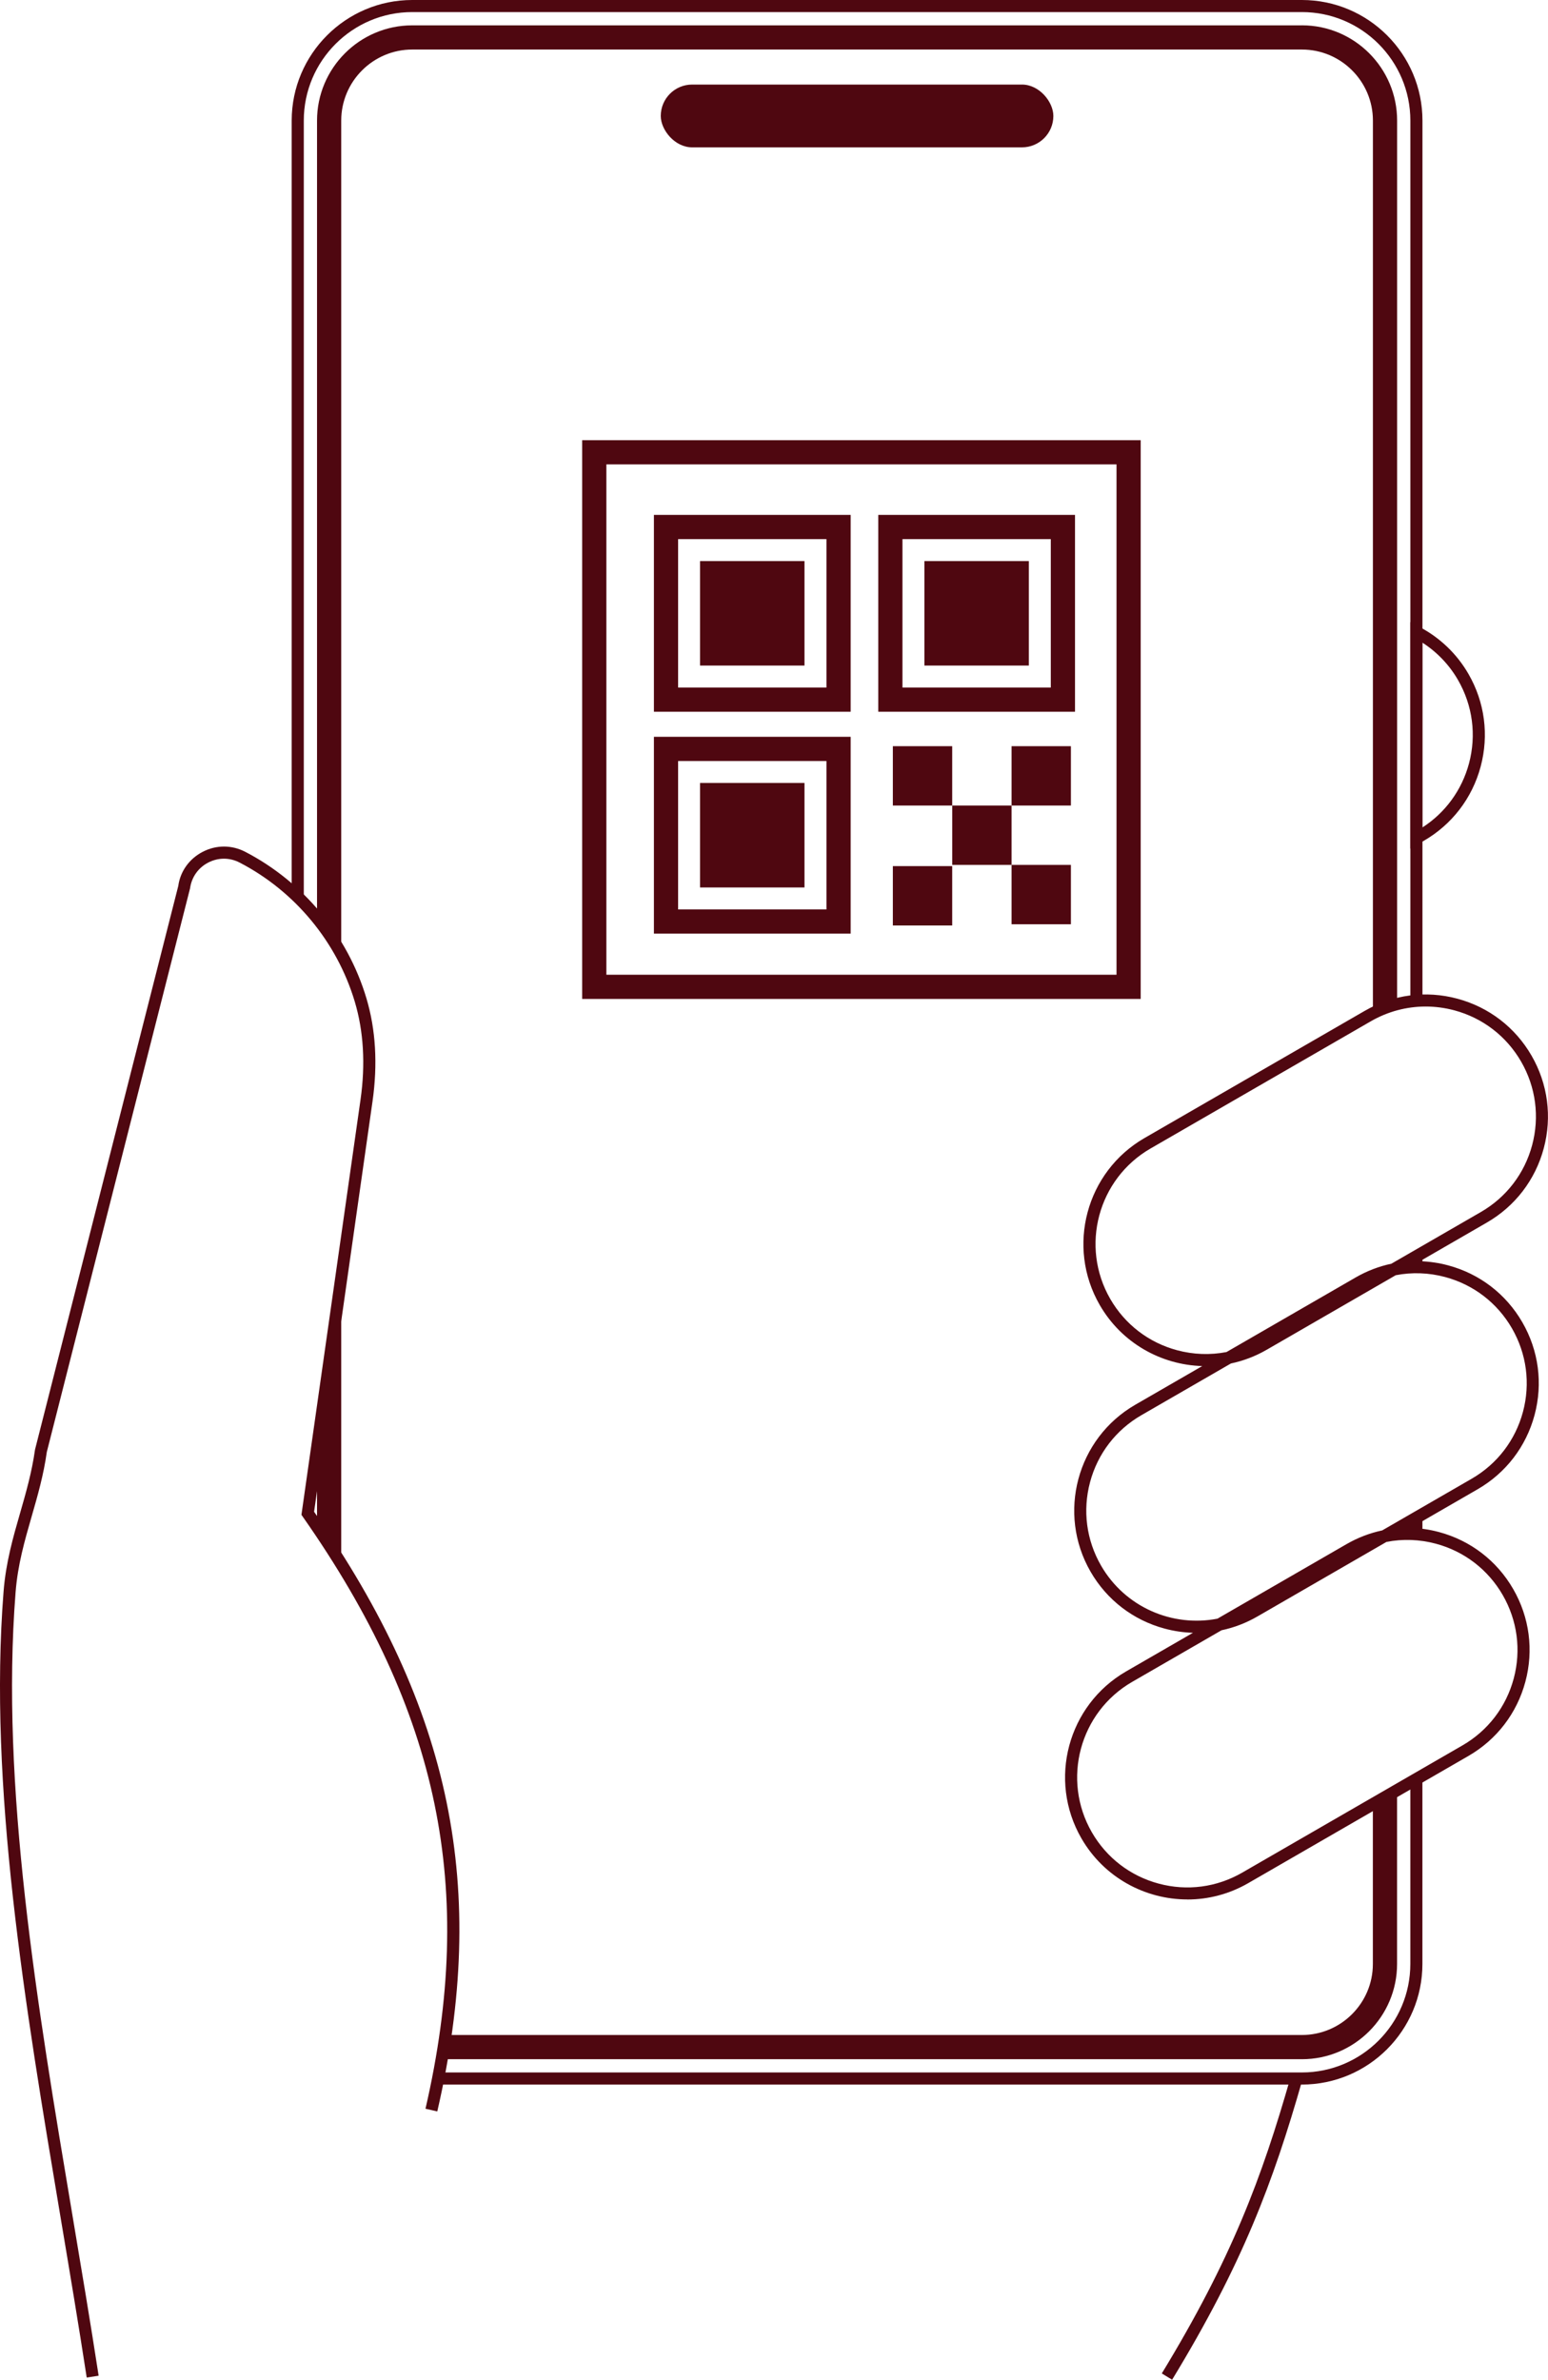 <?xml version="1.0" encoding="UTF-8"?>
<svg id="_レイヤー_1" data-name="レイヤー 1" xmlns="http://www.w3.org/2000/svg" viewBox="0 0 600 921.98">
  <defs>
    <style>
      .cls-1 {
        fill: #4f0710;
      }
    </style>
  </defs>
  <path class="cls-1" d="m546.64,328.76v-87.72l3.43,1.79c8,4.17,14.6,10.48,19.09,18.26h0c6.33,10.95,8.01,23.71,4.73,35.93-3.27,12.21-11.11,22.43-22.06,28.75l-5.19,3Zm4.69-79.78v71.6c8.9-5.74,15.27-14.47,18.04-24.77,2.95-11.01,1.43-22.5-4.26-32.37h0c-3.38-5.86-8.1-10.79-13.77-14.45Z"/>
  <g>
    <path class="cls-1" d="m541.5,491.63v-.6l-1.5.87c.5-.1,1-.18,1.5-.26Z"/>
    <path class="cls-1" d="m532.13,496.44l7.88-4.55c-2.66.55-5.29,1.36-7.88,2.41v2.13Z"/>
    <path class="cls-1" d="m546.64,690.59v70.3c0,23.18-18.86,42.04-42.04,42.04H170.22c-.29,1.54-.65,3.13-.97,4.69h335.35c25.76,0,46.72-20.96,46.72-46.72v-73l-4.69,2.71Z"/>
    <path class="cls-1" d="m504.6,9.82H159.78c-20.35,0-36.9,16.56-36.9,36.91v308.88c3.56,4.36,6.68,9.04,9.38,13.96V46.72c0-15.18,12.35-27.53,27.53-27.53h344.82c15.18,0,27.53,12.35,27.53,27.53v345.91c3.04-1.56,6.18-2.76,9.38-3.57V46.72c0-20.35-16.55-36.91-36.9-36.91Z"/>
    <path class="cls-1" d="m541.5,592.29l-5.06,2.92c1.68-.35,3.37-.58,5.06-.73v-2.19Z"/>
    <path class="cls-1" d="m546.64,491.05c1.57-.08,3.13-.09,4.69-.01v-5.68l-4.69,2.71v2.99Z"/>
    <path class="cls-1" d="m551.33,586.62l-4.69,2.71v5c1.57.04,3.13.16,4.69.36v-8.07Z"/>
    <path class="cls-1" d="m117.75,349.91V46.72c0-23.18,18.86-42.04,42.04-42.04h344.82c23.18,0,42.04,18.86,42.04,42.04v341.31c1.56-.21,3.13-.35,4.69-.39V46.72c0-25.76-20.96-46.72-46.72-46.72H159.78c-25.76,0-46.72,20.96-46.72,46.72v298.72c1.61,1.45,3.19,2.92,4.69,4.47Z"/>
    <path class="cls-1" d="m122.88,561.11v30.5c3.27,4.8,6.39,9.6,9.38,14.39v-110.73l-9.38,65.84Z"/>
    <path class="cls-1" d="m541.5,760.89v-67.33l-9.38,5.41v61.92c0,15.18-12.35,27.53-27.53,27.53H172.6c-.45,3.1-.91,6.22-1.46,9.38h333.46c20.35,0,36.9-16.55,36.9-36.9Z"/>
  </g>
  <path class="cls-1" d="m33.61,921.12c-3.14-20.4-6.66-41.37-10.07-61.65-13.82-82.32-28.11-167.43-22.15-242.95.88-11.17,3.69-20.94,6.42-30.39,2.23-7.75,4.54-15.76,5.76-24.5l55.53-218.39c.75-5.59,4.22-10.51,9.46-13.22,5.25-2.72,11.26-2.72,16.5,0,22.54,11.69,39.65,32.34,46.94,56.67,3.64,12.14,4.44,25.6,2.39,39.99l-22.65,159.02c53.36,76.47,67.64,146.01,47.75,232.33l-4.57-1.05c19.62-85.18,5.4-153.77-47.55-229.34l-.53-.76.13-.92,22.77-159.93c1.95-13.71,1.2-26.5-2.24-37.99-6.93-23.12-23.19-42.75-44.61-53.85-3.87-2.01-8.31-2.01-12.19,0s-6.43,5.64-7.03,9.96l-55.53,218.4c-1.22,8.82-3.57,16.99-5.85,24.89-2.78,9.65-5.41,18.77-6.25,29.46-5.91,74.94,8.33,159.77,22.11,241.81,3.41,20.29,6.93,41.28,10.08,61.71l-4.63.71Zm426.63-185.22c-16.38,0-32.33-8.49-41.09-23.67-13.06-22.61-5.28-51.63,17.33-64.68l25.91-14.96c-3.65-.11-7.32-.64-10.94-1.61-12.21-3.27-22.43-11.11-28.75-22.06-13.06-22.61-5.28-51.63,17.33-64.68l25.96-14.99c-15.9-.45-31.22-8.89-39.73-23.65-13.06-22.61-5.28-51.63,17.33-64.68l85.35-49.27c10.95-6.33,23.71-8.01,35.93-4.73,12.21,3.27,22.43,11.11,28.75,22.06,6.33,10.95,8.01,23.71,4.73,35.93-3.27,12.21-11.11,22.43-22.06,28.75l-25.92,14.97c3.65.11,7.32.64,10.94,1.61,12.21,3.27,22.43,11.11,28.75,22.06h0c6.33,10.95,8.01,23.71,4.73,35.93-3.27,12.21-11.11,22.43-22.06,28.75l-25.92,14.97c3.65.11,7.32.64,10.94,1.61,12.21,3.27,22.43,11.11,28.75,22.06h0c6.33,10.95,8.01,23.71,4.73,35.93-3.27,12.21-11.11,22.43-22.06,28.75l-85.35,49.28c-7.44,4.29-15.57,6.34-23.59,6.34Zm13.26-104.31l-34.68,20.02c-20.37,11.76-27.38,37.91-15.62,58.28,5.7,9.87,14.9,16.93,25.91,19.88,11,2.96,22.5,1.44,32.37-4.26l85.35-49.28c9.87-5.7,16.93-14.9,19.88-25.9,2.95-11.01,1.43-22.5-4.26-32.37h0c-5.7-9.87-14.9-16.93-25.9-19.88-6.35-1.7-12.88-1.92-19.15-.7l-50,28.87c-4.39,2.54-9.07,4.33-13.89,5.35Zm3.62-103.35l-34.73,20.05c-9.87,5.7-16.93,14.9-19.88,25.91-2.95,11.01-1.44,22.5,4.26,32.37,9.33,16.16,27.69,23.93,45.11,20.55l49.96-28.84c4.39-2.54,9.07-4.33,13.89-5.35l34.68-20.02c9.87-5.7,16.93-14.9,19.88-25.9,2.95-11.01,1.43-22.5-4.26-32.37h0c-5.7-9.87-14.9-16.93-25.9-19.88-6.35-1.7-12.88-1.92-19.15-.7l-50,28.87c-4.42,2.55-9.09,4.31-13.84,5.31Zm75.44-138.28c-7.39,0-14.69,1.94-21.26,5.73l-85.35,49.27c-20.38,11.76-27.38,37.91-15.62,58.28,5.7,9.87,14.9,16.93,25.91,19.88,6.34,1.7,12.87,1.92,19.15.7l50.01-28.87c4.39-2.54,9.07-4.33,13.89-5.35l34.68-20.02c9.87-5.7,16.93-14.9,19.88-25.9,2.95-11.01,1.43-22.5-4.26-32.37-5.7-9.87-14.9-16.93-25.9-19.88-3.68-.98-7.41-1.47-11.11-1.47Z"/>
  <path class="cls-1" d="m454.31,921.98l-4-2.44c26.98-44.33,38.75-75.7,49.95-114.92l4.5,1.29c-11.31,39.6-23.19,71.29-50.45,116.06Z"/>
  <rect class="cls-1" x="256.11" y="32.76" width="152.17" height="24.33" rx="12.17" ry="12.17"/>
  <path class="cls-1" d="m442.13,387.02h-216.48v-216.48h216.48v216.48Zm-207.1-9.38h197.73v-197.73h-197.73v197.73Z"/>
  <path class="cls-1" d="m320.33,208.87v57.5h-57.5v-57.5h57.5m9.38-9.38h-76.25v76.25h76.25v-76.25h0Z"/>
  <rect class="cls-1" x="271.33" y="217.37" width="40.49" height="40.49"/>
  <path class="cls-1" d="m320.33,294.84v57.5h-57.5v-57.5h57.5m9.38-9.38h-76.25v76.25h76.25v-76.25h0Z"/>
  <rect class="cls-1" x="271.33" y="303.34" width="40.49" height="40.49"/>
  <path class="cls-1" d="m407.29,208.87v57.5h-57.5v-57.5h57.5m9.38-9.38h-76.25v76.25h76.25v-76.25h0Z"/>
  <g>
    <rect class="cls-1" x="346.07" y="289.09" width="23" height="23"/>
    <rect class="cls-1" x="346.07" y="335.56" width="23" height="23"/>
    <rect class="cls-1" x="392.08" y="289.09" width="23" height="23"/>
    <rect class="cls-1" x="369.08" y="312.09" width="23" height="23"/>
    <rect class="cls-1" x="392.08" y="335.09" width="23" height="23"/>
  </g>
  <rect class="cls-1" x="358.29" y="217.37" width="40.49" height="40.49"/>
</svg>